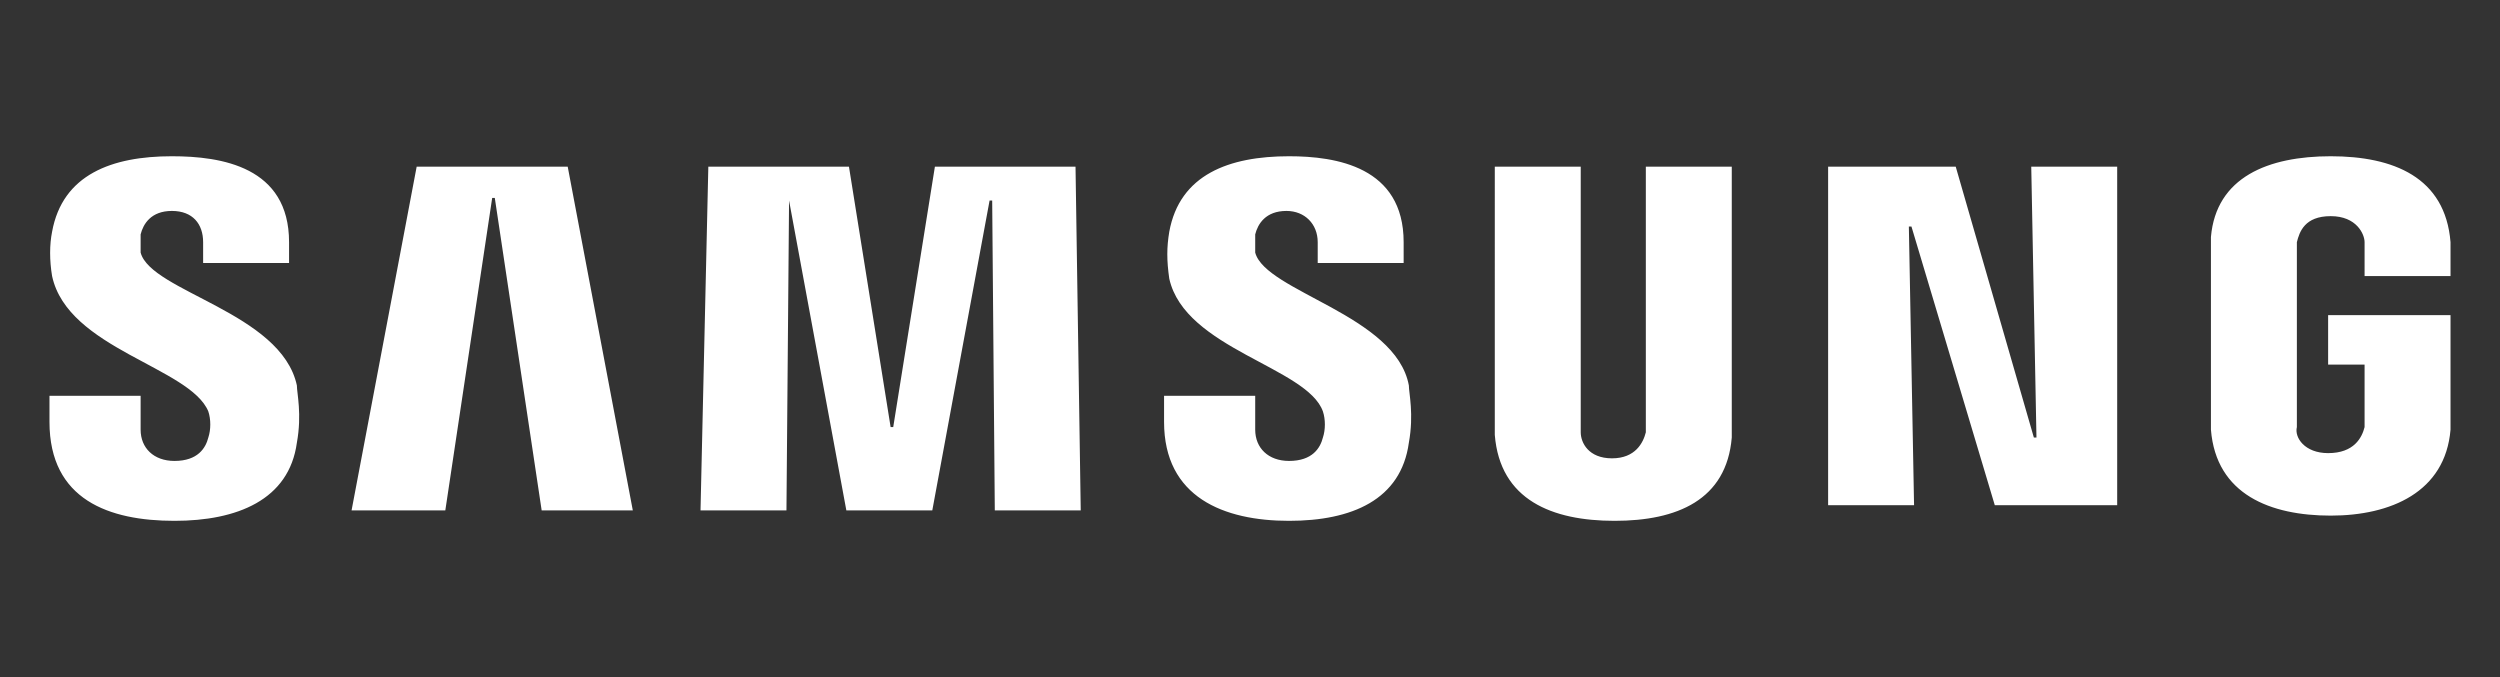 <svg xmlns="http://www.w3.org/2000/svg" xmlns:xlink="http://www.w3.org/1999/xlink" id="Layer_1" x="0px" y="0px" viewBox="0 0 96 26" style="enable-background:new 0 0 96 26;" xml:space="preserve"><rect x="0" y="0" width="96" height="26" fill="#333333" stroke="none"/><style type="text/css">	.st0{fill:#FFFFFF;}</style><path class="st0" d="M78,6.4l0.2,10.4h-0.1l-3-10.4h-4.9v13h3.3L73.3,8.7h0.1l3.2,10.7h4.7v-13H78z M16,6.4l-2.5,13.2h3.6l1.8-12H19 l1.8,12h3.5L21.8,6.4H16z M35.9,6.4l-1.6,10h-0.1l-1.6-10h-5.4l-0.3,13.2h3.3l0.1-11.9h0l2.2,11.9h3.3l2.2-11.9h0.1l0.1,11.9h3.3 L41.3,6.4H35.9z M8,15.8c0.1,0.3,0.1,0.7,0,1c-0.1,0.4-0.4,0.9-1.3,0.9c-0.8,0-1.3-0.5-1.3-1.2v-1.3H1.9v1c0,3,2.3,3.8,4.8,3.8 c2.4,0,4.4-0.8,4.7-3c0.2-1.1,0-1.9,0-2.2c-0.6-2.8-5.6-3.6-6-5.1c0-0.3,0-0.5,0-0.7c0.1-0.4,0.4-0.9,1.2-0.9s1.2,0.5,1.2,1.2v0.8 h3.3V9.3C11.1,6.4,8.5,6,6.6,6C4.3,6,2.4,6.7,2,8.9C1.9,9.4,1.9,10,2,10.6C2.6,13.4,7.3,14.1,8,15.8 M50.8,15.8c0.1,0.3,0.1,0.7,0,1 c-0.1,0.4-0.4,0.9-1.3,0.9c-0.8,0-1.3-0.5-1.3-1.2v-1.3h-3.5v1c0,2.9,2.3,3.8,4.8,3.8c2.4,0,4.3-0.8,4.6-3c0.2-1.1,0-1.9,0-2.2 c-0.5-2.7-5.5-3.6-5.9-5.1c0-0.3,0-0.5,0-0.7c0.1-0.4,0.4-0.9,1.2-0.9c0.7,0,1.2,0.5,1.2,1.2v0.8h3.3V9.3c0-2.9-2.6-3.3-4.4-3.3 c-2.3,0-4.2,0.7-4.6,2.9c-0.1,0.6-0.1,1.1,0,1.8C45.5,13.4,50.2,14.1,50.8,15.8 M61.9,17.6c0.9,0,1.2-0.6,1.3-1c0-0.1,0-0.4,0-0.5 V6.4h3.3v9.5c0,0.3,0,0.7,0,0.9C66.3,19.2,64.4,20,62,20c-2.4,0-4.4-0.8-4.6-3.3c0-0.1,0-0.6,0-0.9V6.4h3.3v9.7c0,0.2,0,0.4,0,0.5 C60.7,17,61,17.6,61.9,17.6 M89.4,17.4c1,0,1.3-0.6,1.4-1c0-0.1,0-0.4,0-0.5v-1.9h-1.4v-1.9h4.7v3.5c0,0.3,0,0.4,0,0.9 c-0.2,2.4-2.3,3.3-4.6,3.3c-2.3,0-4.4-0.8-4.6-3.3c0-0.4,0-0.6,0-0.9v-5.6c0-0.2,0-0.7,0-0.9C85.1,6.8,87.1,6,89.5,6 s4.4,0.8,4.6,3.3c0,0.4,0,0.9,0,0.9v0.4h-3.3V9.8c0,0,0-0.3,0-0.5c0-0.3-0.3-1-1.3-1c-1,0-1.2,0.6-1.3,1c0,0.2,0,0.4,0,0.6v6 c0,0.2,0,0.4,0,0.5C88.1,16.8,88.5,17.4,89.4,17.4"></path></svg>